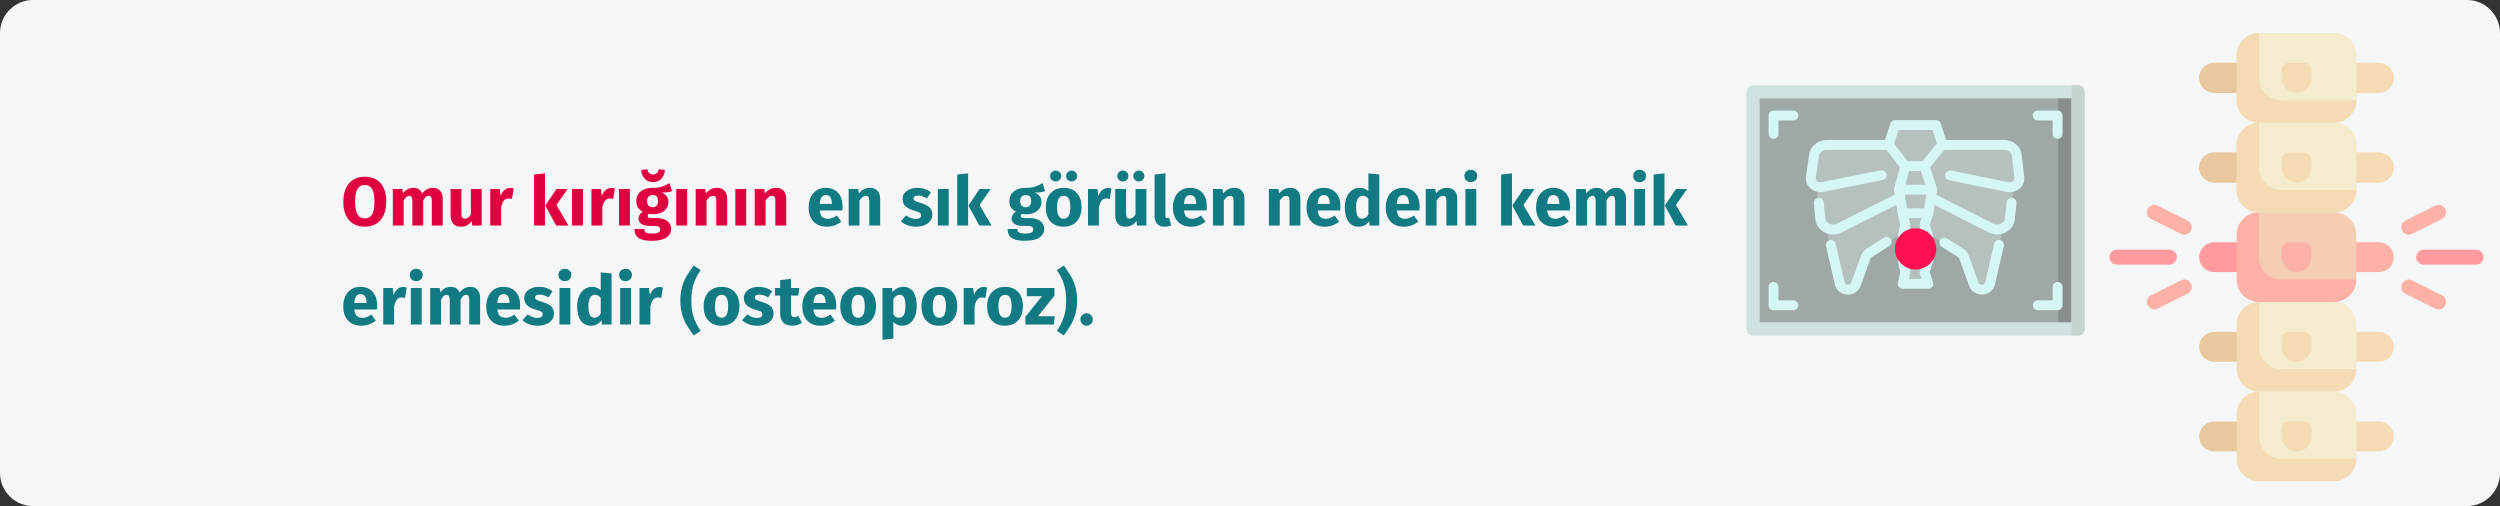 <?xml version="1.0" encoding="UTF-8"?>
<svg xmlns="http://www.w3.org/2000/svg" xmlns:xlink="http://www.w3.org/1999/xlink" width="909px" height="184px" viewBox="0 0 909 184" version="1.1">
  <rect x="0" y="0" width="909" height="184" fill="#333333" stroke="none"/>
  <title>wirbelfraktur-ursachen-tr</title>
  <g id="Page-1" stroke="none" stroke-width="1" fill="none" fill-rule="evenodd">
    <g id="vorlage" transform="translate(0, -37554)" fill-rule="nonzero">
      <g id="wirbelfraktur-ursachen-tr" transform="translate(0, 37554)">
        <g id="Mask">
          <path d="M11.974,0 L897.026,0 C903.612,0 909,5.4 909,12 L909,172 C909,178.6 903.612,184 897.026,184 L11.974,184 C5.388,184 0,178.6 0,172 L0,12 C0,5.4 5.388,0 11.974,0 Z" id="path-1" fill="#F5F6F7"></path>
          <g id="Group-69" transform="translate(635, 12)">
            <g id="x-rays" transform="translate(0, 19)">
              <polygon id="Path" fill="#9EA8A6" points="105.768 88.867 2.883 88.867 2.883 2.133 11.965 2.133 18.758 2.133 120.117 2.133 120.117 88.867 112.637 88.867"></polygon>
              <path d="M118.195,87.647 L113.391,87.647 L113.391,3.353 L120.598,3.353 L120.598,85.253 C120.598,86.575 119.522,87.647 118.195,87.647 Z" id="Path" fill="#888E8D"></path>
              <path d="M9.529,0 L2.402,0 C1.076,0 0,1.072 0,2.395 L0,88.605 C0,89.928 1.076,91 2.402,91 L107.945,91 L115.152,91 L120.598,91 C121.924,91 123,89.928 123,88.605 L123,2.395 C123,1.072 121.924,0 120.598,0 L16.656,0 L9.529,0 Z M118.195,86.211 L4.805,86.211 L4.805,4.789 L118.195,4.789 L118.195,86.211 Z" id="Shape" fill="#CFE2E1"></path>
              <path d="M118.195,0 L120.598,0 C121.924,0 123,1.072 123,2.395 L123,88.605 C123,89.928 121.924,91 120.598,91 L118.195,91 L118.195,86.211 L118.195,4.789 L118.195,0 Z" id="Path" fill="#C5D3D2"></path>
              <path d="M97.318,37.459 L96.028,47.132 C95.858,48.788 94.83,50.084 93.474,50.751 L88.787,72.23 C88.486,73.609 87.235,74.595 85.785,74.595 C84.464,74.595 83.292,73.773 82.874,72.555 L79.202,63.28 C78.991,62.664 78.579,62.132 78.028,61.764 L65.565,53.441 L66.194,55.48 L64.784,60.047 L66.194,64.614 L64.784,67.744 L66.194,72.311 L56.799,72.311 L57.739,67.744 L56.799,64.614 L57.739,60.047 L56.799,55.48 L57.26,53.24 L44.495,61.765 C43.944,62.132 43.532,62.664 43.321,63.28 L39.649,72.555 C39.231,73.773 38.058,74.595 36.738,74.595 C35.288,74.595 34.037,73.609 33.736,72.231 L29.03,52.103 C27.72,51.405 26.746,48.673 26.605,47.04 L25.543,37.518 C24.017,37.023 22.93,35.529 23.161,33.82 L24.321,25.228 C24.628,22.955 26.62,21.255 28.978,21.255 L51.994,21.255 L53.981,13.53 L69.012,13.53 L70.998,21.255 L93.905,21.255 C96.31,21.255 98.326,23.02 98.577,25.345 L99.504,33.923 C99.677,35.523 98.706,36.912 97.318,37.459 Z" id="Path" fill="#B4C1BF"></path>
              <path d="M18.858,10.997 C18.858,11.989 18.052,12.793 17.057,12.793 L11.651,12.793 L11.651,17.675 C11.651,18.667 10.845,19.471 9.85,19.471 C8.854,19.471 8.048,18.667 8.048,17.675 L8.048,10.997 C8.048,10.004 8.854,9.201 9.85,9.201 L17.057,9.201 C18.052,9.201 18.858,10.004 18.858,10.997 Z M113.15,9.201 L105.943,9.201 C104.948,9.201 104.142,10.004 104.142,10.997 C104.142,11.989 104.948,12.793 105.943,12.793 L111.349,12.793 L111.349,17.675 C111.349,18.667 112.155,19.471 113.15,19.471 C114.146,19.471 114.952,18.667 114.952,17.675 L114.952,10.997 C114.952,10.004 114.146,9.201 113.15,9.201 Z M17.057,78.207 L11.651,78.207 L11.651,73.325 C11.651,72.333 10.845,71.529 9.85,71.529 C8.854,71.529 8.048,72.333 8.048,73.325 L8.048,80.003 C8.048,80.996 8.854,81.799 9.85,81.799 L17.057,81.799 C18.052,81.799 18.858,80.996 18.858,80.003 C18.858,79.011 18.052,78.207 17.057,78.207 Z M113.15,71.529 C112.155,71.529 111.349,72.333 111.349,73.325 L111.349,78.207 L105.943,78.207 C104.948,78.207 104.142,79.011 104.142,80.003 C104.142,80.996 104.948,81.799 105.943,81.799 L113.15,81.799 C114.146,81.799 114.952,80.996 114.952,80.003 L114.952,73.325 C114.952,72.333 114.146,71.529 113.15,71.529 Z M92.25,56.298 C91.28,56.074 90.313,56.677 90.089,57.644 L86.836,71.704 C86.727,72.172 86.201,72.525 85.611,72.525 C85.062,72.525 84.57,72.227 84.415,71.799 L80.768,61.77 C80.425,60.824 79.752,59.998 78.872,59.444 L72.933,55.704 C72.091,55.174 70.978,55.424 70.447,56.263 C69.916,57.102 70.167,58.211 71.008,58.741 L76.947,62.48 C77.153,62.611 77.308,62.793 77.381,62.994 L81.027,73.023 C81.7,74.874 83.542,76.118 85.611,76.118 C87.908,76.118 89.856,74.635 90.347,72.511 L93.601,58.451 C93.824,57.485 93.219,56.521 92.25,56.298 Z M50.009,55.44 L43.652,59.444 C42.772,59.998 42.098,60.824 41.755,61.769 L38.108,71.799 C37.953,72.227 37.461,72.525 36.912,72.525 C36.322,72.525 35.796,72.172 35.688,71.704 L32.441,57.673 C32.217,56.706 31.249,56.104 30.28,56.327 C29.311,56.55 28.706,57.514 28.93,58.48 L32.176,72.511 C32.668,74.634 34.615,76.117 36.912,76.117 C38.981,76.117 40.823,74.874 41.496,73.023 L45.143,62.993 C45.216,62.793 45.37,62.611 45.577,62.48 L51.933,58.477 C52.775,57.947 53.026,56.838 52.494,55.999 C51.963,55.161 50.849,54.911 50.009,55.44 Z M101.022,33.343 C101.199,34.89 100.624,36.396 99.443,37.475 C98.442,38.39 97.119,38.886 95.757,38.886 C95.386,38.886 95.012,38.849 94.642,38.774 L73.718,34.543 C72.742,34.345 72.112,33.397 72.31,32.425 C72.508,31.453 73.459,30.826 74.434,31.022 L95.358,35.254 C95.964,35.377 96.581,35.217 97.007,34.828 C97.196,34.656 97.503,34.286 97.442,33.751 L96.522,25.719 C96.376,24.444 95.152,23.482 93.674,23.482 L72.038,23.482 L66.781,29.804 L69.259,37.38 C69.26,37.382 69.261,37.385 69.262,37.387 L69.271,37.416 C69.274,37.424 69.275,37.433 69.278,37.442 C69.294,37.494 69.308,37.547 69.32,37.601 C69.323,37.618 69.326,37.635 69.329,37.652 C69.338,37.701 69.345,37.75 69.35,37.8 C69.352,37.818 69.354,37.837 69.355,37.855 C69.358,37.904 69.359,37.953 69.358,38.003 C69.358,38.021 69.358,38.039 69.357,38.057 C69.355,38.111 69.349,38.165 69.341,38.219 C69.34,38.232 69.339,38.244 69.337,38.256 C69.337,38.258 69.337,38.26 69.337,38.262 L69.082,39.82 L89.696,50.321 C90.626,50.795 91.73,50.782 92.649,50.288 C93.416,49.874 93.905,49.191 93.99,48.413 L94.629,42.556 C94.737,41.57 95.623,40.856 96.615,40.965 C97.604,41.072 98.319,41.958 98.212,42.944 L97.573,48.801 C97.358,50.772 96.187,52.466 94.361,53.448 C93.357,53.989 92.249,54.26 91.141,54.26 C90.084,54.26 89.026,54.013 88.056,53.519 L68.473,43.544 L67.938,46.814 C67.935,46.831 67.931,46.847 67.928,46.863 C67.923,46.887 67.918,46.911 67.913,46.935 C67.904,46.972 67.894,47.008 67.883,47.045 C67.879,47.057 67.877,47.07 67.873,47.082 L66.656,50.801 L67.873,54.521 C67.877,54.533 67.879,54.546 67.883,54.559 C67.891,54.586 67.898,54.612 67.905,54.639 C67.915,54.679 67.924,54.719 67.931,54.759 C67.935,54.782 67.939,54.805 67.943,54.829 C67.95,54.876 67.954,54.923 67.957,54.97 C67.958,54.987 67.96,55.005 67.96,55.022 C67.962,55.087 67.961,55.152 67.956,55.215 C67.956,55.216 67.956,55.217 67.956,55.218 C67.951,55.286 67.941,55.354 67.928,55.42 C67.926,55.431 67.923,55.442 67.921,55.453 C67.909,55.506 67.896,55.559 67.879,55.612 C67.877,55.619 67.875,55.627 67.873,55.635 L66.656,59.354 L67.873,63.074 C67.875,63.081 67.877,63.089 67.879,63.097 C67.895,63.149 67.909,63.201 67.921,63.255 C67.923,63.266 67.926,63.277 67.928,63.288 C67.941,63.355 67.951,63.422 67.956,63.49 C67.956,63.491 67.956,63.493 67.956,63.494 C67.961,63.558 67.962,63.621 67.96,63.686 C67.96,63.703 67.958,63.721 67.957,63.738 C67.954,63.785 67.95,63.832 67.943,63.88 C67.939,63.903 67.935,63.926 67.931,63.949 C67.924,63.989 67.915,64.03 67.905,64.07 C67.898,64.096 67.891,64.122 67.884,64.148 C67.879,64.161 67.877,64.174 67.873,64.188 L66.656,67.907 L67.873,71.626 C68.052,72.173 67.957,72.772 67.618,73.238 C67.279,73.703 66.737,73.979 66.16,73.979 L56.832,73.979 C56.287,73.979 55.771,73.733 55.429,73.31 C55.087,72.887 54.956,72.332 55.071,71.801 L55.921,67.906 L55.071,64.012 C55.063,63.973 55.058,63.933 55.052,63.894 C55.049,63.876 55.045,63.859 55.043,63.841 C55.027,63.711 55.027,63.581 55.039,63.454 C55.04,63.444 55.042,63.433 55.043,63.423 C55.05,63.37 55.058,63.318 55.068,63.266 C55.07,63.26 55.07,63.254 55.071,63.248 L55.921,59.354 L55.071,55.459 C55.07,55.453 55.069,55.447 55.068,55.441 C55.058,55.39 55.049,55.337 55.043,55.284 C55.042,55.274 55.04,55.263 55.039,55.253 C55.027,55.126 55.027,54.997 55.043,54.866 C55.045,54.848 55.049,54.831 55.052,54.813 C55.058,54.774 55.063,54.735 55.071,54.695 L55.921,50.801 L55.071,46.906 C55.068,46.892 55.067,46.878 55.064,46.864 C55.061,46.847 55.057,46.83 55.054,46.813 L54.511,43.492 L34.553,53.519 C33.591,54.003 32.545,54.243 31.5,54.243 C30.367,54.243 29.235,53.96 28.213,53.394 C26.389,52.385 25.24,50.667 25.059,48.682 L24.534,42.911 C24.445,41.923 25.175,41.05 26.166,40.96 C27.159,40.872 28.033,41.599 28.123,42.587 L28.648,48.358 C28.719,49.14 29.198,49.831 29.963,50.254 C30.881,50.762 31.991,50.784 32.931,50.311 L53.902,39.775 L53.654,38.26 C53.649,38.228 53.647,38.196 53.643,38.164 C53.641,38.142 53.638,38.12 53.636,38.097 C53.631,38.035 53.63,37.973 53.632,37.912 C53.632,37.91 53.632,37.908 53.632,37.906 C53.634,37.838 53.641,37.771 53.651,37.705 C53.652,37.697 53.654,37.69 53.655,37.682 C53.665,37.625 53.677,37.569 53.691,37.514 C53.693,37.508 53.694,37.502 53.695,37.497 L55.805,29.825 L50.901,23.474 C50.857,23.477 50.813,23.481 50.769,23.481 L29.209,23.481 C27.767,23.481 26.546,24.417 26.369,25.658 L25.217,33.703 C25.14,34.243 25.442,34.62 25.63,34.796 C26.055,35.197 26.676,35.362 27.292,35.24 L48.801,30.942 C49.777,30.747 50.726,31.378 50.922,32.35 C51.117,33.323 50.485,34.269 49.509,34.464 L28,38.762 C27.632,38.835 27.261,38.871 26.894,38.871 C25.505,38.871 24.161,38.356 23.154,37.407 C21.974,36.294 21.426,34.76 21.649,33.196 L22.801,25.15 C23.231,22.151 25.986,19.889 29.209,19.889 L50.356,19.889 L52.321,13.894 C52.564,13.155 53.255,12.656 54.034,12.656 L68.958,12.656 C69.737,12.656 70.429,13.155 70.671,13.894 L72.636,19.889 L93.675,19.889 C96.986,19.889 99.749,22.219 100.104,25.311 L101.022,33.343 Z M63.047,67.35 L63.676,65.427 L59.066,65.427 L59.524,67.525 C59.579,67.777 59.579,68.037 59.524,68.289 L59.066,70.387 L63.676,70.387 L63.047,68.464 C62.928,68.102 62.928,67.712 63.047,67.35 Z M59.524,59.736 L59.066,61.834 L63.676,61.834 L63.047,59.911 C62.928,59.549 62.928,59.159 63.047,58.797 L63.676,56.874 L59.066,56.874 L59.524,58.973 C59.579,59.224 59.579,59.484 59.524,59.736 Z M63.047,50.245 L63.676,48.321 L59.067,48.321 L59.525,50.42 C59.579,50.672 59.579,50.932 59.525,51.183 L59.067,53.282 L63.676,53.282 L63.047,51.359 C62.928,50.997 62.928,50.607 63.047,50.245 Z M65.439,39.768 L57.551,39.768 L58.363,44.729 L64.627,44.729 L65.439,39.768 Z M65.075,36.176 L63.452,31.216 L59.158,31.216 L57.794,36.176 L65.075,36.176 Z M69.268,21.184 L67.65,16.249 L55.34,16.249 L53.709,21.224 L58.651,27.624 L63.913,27.624 L69.268,21.184 Z" id="Shape" fill="#D5F7F4"></path>
            </g>
            <circle id="Oval" fill="#FF1053" cx="61.5" cy="78.5" r="7.5"></circle>
            <g id="spine" transform="translate(132, 0)">
              <path d="M21.76,84.217 L2.72,84.217 C1.216,84.217 0,83 0,81.5 C0,80 1.217,78.783 2.72,78.783 L21.76,78.783 C23.263,78.783 24.48,80 24.48,81.5 C24.48,83 23.263,84.217 21.76,84.217 Z" id="Path" fill="#FF9A9F"></path>
              <path d="M27.197,73.35 C26.788,73.35 26.374,73.259 25.984,73.063 L15.103,67.63 C13.759,66.959 13.215,65.327 13.887,63.985 C14.561,62.642 16.195,62.099 17.536,62.77 L28.416,68.203 C29.76,68.874 30.305,70.506 29.633,71.848 C29.155,72.801 28.196,73.35 27.197,73.35 Z" id="Path" fill="#FBB1A6"></path>
              <path d="M16.323,100.517 C15.324,100.517 14.365,99.967 13.887,99.015 C13.215,97.672 13.759,96.041 15.103,95.37 L25.983,89.936 C27.327,89.266 28.958,89.809 29.633,91.151 C30.305,92.494 29.76,94.125 28.416,94.797 L17.536,100.23 C17.146,100.425 16.732,100.517 16.323,100.517 Z" id="Path" fill="#FBB1A6"></path>
              <path d="M133.28,84.217 L114.24,84.217 C112.737,84.217 111.52,83 111.52,81.5 C111.52,80 112.737,78.783 114.24,78.783 L133.28,78.783 C134.784,78.783 136,80 136,81.5 C136,83 134.784,84.217 133.28,84.217 Z" id="Path" fill="#FF9A9F"></path>
              <path d="M119.677,100.517 C119.268,100.517 118.854,100.425 118.464,100.23 L107.584,94.797 C106.24,94.125 105.695,92.494 106.367,91.151 C107.042,89.809 108.67,89.266 110.017,89.936 L120.897,95.37 C122.241,96.041 122.785,97.672 122.113,99.015 C121.635,99.967 120.676,100.517 119.677,100.517 Z" id="Path" fill="#FBB1A6"></path>
              <path d="M108.803,73.35 C107.804,73.35 106.845,72.801 106.367,71.848 C105.695,70.506 106.239,68.874 107.583,68.203 L118.463,62.77 C119.805,62.099 121.438,62.642 122.113,63.985 C122.785,65.327 122.24,66.959 120.896,67.63 L110.017,73.063 C109.626,73.259 109.212,73.35 108.803,73.35 L108.803,73.35 Z" id="Path" fill="#FBB1A6"></path>
              <path d="M38.08,86.933 L68,86.933 L68,76.067 L38.08,76.067 C35.075,76.067 32.64,78.499 32.64,81.5 C32.64,84.501 35.076,86.933 38.08,86.933 L38.08,86.933 Z" id="Path" fill="#FF9A9F"></path>
              <path d="M97.92,76.067 L68,76.067 L68,86.933 L97.92,86.933 C100.925,86.933 103.36,84.501 103.36,81.5 C103.36,78.499 100.924,76.067 97.92,76.067 L97.92,76.067 Z" id="Path" fill="#FBB1A6"></path>
              <path d="M81.6,65.2 L54.4,65.2 L50.118,73.35 L50.118,85.32 C50.118,89.822 53.771,93.47 58.278,93.47 L81.6,93.47 L89.76,89.65 L89.76,73.35 C89.76,68.849 86.107,65.2 81.6,65.2 L81.6,65.2 Z" id="Path" fill="#F5CDB4"></path>
              <path d="M62.56,78.783 L62.56,81.209 C62.56,83.916 64.412,86.424 67.086,86.859 C70.494,87.413 73.44,84.8 73.44,81.5 L73.44,78.783 C73.44,77.283 72.222,76.067 70.72,76.067 L65.28,76.067 C63.778,76.067 62.56,77.283 62.56,78.783 L62.56,78.783 Z" id="Path" fill="#FBB1A6"></path>
              <path d="M54.4,81.5 L54.4,65.2 C49.893,65.2 46.24,68.849 46.24,73.35 L46.24,89.65 C46.24,94.151 49.893,97.8 54.4,97.8 L81.6,97.8 C86.107,97.8 89.76,94.151 89.76,89.65 L62.56,89.65 C58.053,89.65 54.4,86.001 54.4,81.5 Z" id="Path" fill="#FBB1A6"></path>
              <path d="M38.08,21.733 L68,21.733 L68,10.867 L38.08,10.867 C35.075,10.867 32.64,13.299 32.64,16.3 C32.64,19.301 35.076,21.733 38.08,21.733 L38.08,21.733 Z" id="Path" fill="#EAC89F"></path>
              <path d="M97.92,10.867 L68,10.867 L68,21.733 L97.92,21.733 C100.925,21.733 103.36,19.301 103.36,16.3 C103.36,13.299 100.924,10.867 97.92,10.867 Z" id="Path" fill="#F4DBB3"></path>
              <path d="M81.6,0 L54.4,0 L50.118,8.15 L50.118,20.216 C50.118,24.717 53.771,28.366 58.278,28.366 L81.6,28.366 L89.76,24.45 L89.76,8.15 C89.76,3.649 86.107,0 81.6,0 Z" id="Path" fill="#F5EBCD"></path>
              <path d="M62.56,13.583 L62.56,16.009 C62.56,18.716 64.412,21.224 67.086,21.659 C70.494,22.213 73.44,19.6 73.44,16.3 L73.44,13.583 C73.44,12.083 72.222,10.867 70.72,10.867 L65.28,10.867 C63.778,10.867 62.56,12.083 62.56,13.583 L62.56,13.583 Z" id="Path" fill="#F4DBB3"></path>
              <path d="M54.4,16.3 L54.4,0 C49.893,0 46.24,3.649 46.24,8.15 L46.24,24.45 C46.24,28.951 49.893,32.6 54.4,32.6 L81.6,32.6 C86.107,32.6 89.76,28.951 89.76,24.45 L62.56,24.45 C58.053,24.45 54.4,20.801 54.4,16.3 L54.4,16.3 Z" id="Path" fill="#F4DBB3"></path>
              <path d="M38.08,54.333 L68,54.333 L68,43.467 L38.08,43.467 C35.075,43.467 32.64,45.899 32.64,48.9 C32.64,51.901 35.076,54.333 38.08,54.333 L38.08,54.333 Z" id="Path" fill="#EAC89F"></path>
              <path d="M97.92,43.467 L68,43.467 L68,54.333 L97.92,54.333 C100.925,54.333 103.36,51.901 103.36,48.9 C103.36,45.899 100.924,43.467 97.92,43.467 Z" id="Path" fill="#F4DBB3"></path>
              <path d="M81.6,32.6 L54.4,32.6 L50.118,40.75 L50.118,52.816 C50.118,57.317 53.771,60.966 58.278,60.966 L81.6,60.966 L89.76,57.05 L89.76,40.75 C89.76,36.249 86.107,32.6 81.6,32.6 L81.6,32.6 Z" id="Path" fill="#F5EBCD"></path>
              <path d="M62.56,46.183 L62.56,48.609 C62.56,51.316 64.412,53.824 67.086,54.259 C70.494,54.813 73.44,52.2 73.44,48.9 L73.44,46.183 C73.44,44.683 72.222,43.467 70.72,43.467 L65.28,43.467 C63.778,43.467 62.56,44.683 62.56,46.183 L62.56,46.183 Z" id="Path" fill="#F4DBB3"></path>
              <path d="M54.4,48.9 L54.4,32.6 C49.893,32.6 46.24,36.249 46.24,40.75 L46.24,57.05 C46.24,61.551 49.893,65.2 54.4,65.2 L81.6,65.2 C86.107,65.2 89.76,61.551 89.76,57.05 L62.56,57.05 C58.053,57.05 54.4,53.401 54.4,48.9 Z" id="Path" fill="#F4DBB3"></path>
              <path d="M38.08,21.733 L68,21.733 L68,10.867 L38.08,10.867 C35.075,10.867 32.64,13.299 32.64,16.3 C32.64,19.301 35.076,21.733 38.08,21.733 L38.08,21.733 Z" id="Path" fill="#EAC89F"></path>
              <path d="M97.92,10.867 L68,10.867 L68,21.733 L97.92,21.733 C100.925,21.733 103.36,19.301 103.36,16.3 C103.36,13.299 100.924,10.867 97.92,10.867 Z" id="Path" fill="#F4DBB3"></path>
              <path d="M81.6,0 L54.4,0 L50.118,8.15 L50.118,20.216 C50.118,24.717 53.771,28.366 58.278,28.366 L81.6,28.366 L89.76,24.45 L89.76,8.15 C89.76,3.649 86.107,0 81.6,0 Z" id="Path" fill="#F5EBCD"></path>
              <path d="M62.56,13.583 L62.56,16.009 C62.56,18.716 64.412,21.224 67.086,21.659 C70.494,22.213 73.44,19.6 73.44,16.3 L73.44,13.583 C73.44,12.083 72.222,10.867 70.72,10.867 L65.28,10.867 C63.778,10.867 62.56,12.083 62.56,13.583 L62.56,13.583 Z" id="Path" fill="#F4DBB3"></path>
              <path d="M54.4,16.3 L54.4,0 C49.893,0 46.24,3.649 46.24,8.15 L46.24,24.45 C46.24,28.951 49.893,32.6 54.4,32.6 L81.6,32.6 C86.107,32.6 89.76,28.951 89.76,24.45 L62.56,24.45 C58.053,24.45 54.4,20.801 54.4,16.3 L54.4,16.3 Z" id="Path" fill="#F4DBB3"></path>
              <path d="M38.08,54.333 L68,54.333 L68,43.467 L38.08,43.467 C35.075,43.467 32.64,45.899 32.64,48.9 C32.64,51.901 35.076,54.333 38.08,54.333 L38.08,54.333 Z" id="Path" fill="#EAC89F"></path>
              <path d="M97.92,43.467 L68,43.467 L68,54.333 L97.92,54.333 C100.925,54.333 103.36,51.901 103.36,48.9 C103.36,45.899 100.924,43.467 97.92,43.467 Z" id="Path" fill="#F4DBB3"></path>
              <path d="M81.6,32.6 L54.4,32.6 L50.118,40.75 L50.118,52.816 C50.118,57.317 53.771,60.966 58.278,60.966 L81.6,60.966 L89.76,57.05 L89.76,40.75 C89.76,36.249 86.107,32.6 81.6,32.6 L81.6,32.6 Z" id="Path" fill="#F5EBCD"></path>
              <path d="M62.56,46.183 L62.56,48.609 C62.56,51.316 64.412,53.824 67.086,54.259 C70.494,54.813 73.44,52.2 73.44,48.9 L73.44,46.183 C73.44,44.683 72.222,43.467 70.72,43.467 L65.28,43.467 C63.778,43.467 62.56,44.683 62.56,46.183 L62.56,46.183 Z" id="Path" fill="#F4DBB3"></path>
              <path d="M54.4,48.9 L54.4,32.6 C49.893,32.6 46.24,36.249 46.24,40.75 L46.24,57.05 C46.24,61.551 49.893,65.2 54.4,65.2 L81.6,65.2 C86.107,65.2 89.76,61.551 89.76,57.05 L62.56,57.05 C58.053,57.05 54.4,53.401 54.4,48.9 Z" id="Path" fill="#F4DBB3"></path>
              <path d="M38.08,119.533 L68,119.533 L68,108.667 L38.08,108.667 C35.075,108.667 32.64,111.099 32.64,114.1 C32.64,117.101 35.076,119.533 38.08,119.533 L38.08,119.533 Z" id="Path" fill="#EAC89F"></path>
              <path d="M97.92,108.667 L68,108.667 L68,119.533 L97.92,119.533 C100.925,119.533 103.36,117.101 103.36,114.1 C103.36,111.099 100.924,108.667 97.92,108.667 Z" id="Path" fill="#F4DBB3"></path>
              <path d="M81.6,97.8 L54.4,97.8 L50.118,105.95 L50.118,118.016 C50.118,122.517 53.771,126.166 58.278,126.166 L81.6,126.166 L89.76,122.25 L89.76,105.95 C89.76,101.449 86.107,97.8 81.6,97.8 Z" id="Path" fill="#F5EBCD"></path>
              <path d="M62.56,111.383 L62.56,113.809 C62.56,116.516 64.412,119.024 67.086,119.459 C70.494,120.013 73.44,117.4 73.44,114.1 L73.44,111.383 C73.44,109.883 72.222,108.667 70.72,108.667 L65.28,108.667 C63.778,108.667 62.56,109.883 62.56,111.383 L62.56,111.383 Z" id="Path" fill="#F4DBB3"></path>
              <path d="M54.4,114.1 L54.4,97.8 C49.893,97.8 46.24,101.449 46.24,105.95 L46.24,122.25 C46.24,126.751 49.893,130.4 54.4,130.4 L81.6,130.4 C86.107,130.4 89.76,126.751 89.76,122.25 L62.56,122.25 C58.053,122.25 54.4,118.601 54.4,114.1 Z" id="Path" fill="#F4DBB3"></path>
              <path d="M38.08,152.133 L68,152.133 L68,141.267 L38.08,141.267 C35.075,141.267 32.64,143.699 32.64,146.7 C32.64,149.701 35.076,152.133 38.08,152.133 L38.08,152.133 Z" id="Path" fill="#EAC89F"></path>
              <path d="M97.92,141.267 L68,141.267 L68,152.133 L97.92,152.133 C100.925,152.133 103.36,149.701 103.36,146.7 C103.36,143.699 100.924,141.267 97.92,141.267 Z" id="Path" fill="#F4DBB3"></path>
              <path d="M81.6,130.4 L54.4,130.4 L50.118,138.55 L50.118,150.616 C50.118,155.117 53.771,158.766 58.278,158.766 L81.6,158.766 L89.76,154.85 L89.76,138.55 C89.76,134.049 86.107,130.4 81.6,130.4 Z" id="Path" fill="#F5EBCD"></path>
              <g id="Group" transform="translate(46.24, 130.4)" fill="#F4DBB3">
                <path d="M16.32,13.583 L16.32,16.009 C16.32,18.716 18.172,21.224 20.846,21.659 C24.254,22.213 27.2,19.6 27.2,16.3 L27.2,13.583 C27.2,12.083 25.982,10.867 24.48,10.867 L19.04,10.867 C17.538,10.867 16.32,12.083 16.32,13.583 L16.32,13.583 Z" id="Path"></path>
                <path d="M8.16,16.3 L8.16,0 C3.653,0 0,3.649 0,8.15 L0,24.45 C0,28.951 3.653,32.6 8.16,32.6 L35.36,32.6 C39.867,32.6 43.52,28.951 43.52,24.45 L16.32,24.45 C11.814,24.45 8.16,20.801 8.16,16.3 L8.16,16.3 Z" id="Path"></path>
              </g>
            </g>
          </g>
        </g>
        <g id="Omur-kırığının-en-sı" transform="translate(124.8, 61.5)">
          <path d="M7.825,2.75 C10.292,2.75 12.213,3.542 13.588,5.125 C14.963,6.708 15.65,8.942 15.65,11.825 C15.65,13.708 15.338,15.333 14.713,16.7 C14.088,18.067 13.188,19.113 12.012,19.837 C10.838,20.562 9.442,20.925 7.825,20.925 C6.208,20.925 4.817,20.567 3.65,19.85 C2.483,19.133 1.587,18.096 0.963,16.738 C0.338,15.379 0.025,13.742 0.025,11.825 C0.025,9.958 0.338,8.342 0.963,6.975 C1.587,5.608 2.483,4.562 3.65,3.837 C4.817,3.112 6.208,2.75 7.825,2.75 Z M7.825,5.75 C6.642,5.75 5.763,6.229 5.188,7.188 C4.612,8.146 4.325,9.692 4.325,11.825 C4.325,13.958 4.617,15.508 5.2,16.475 C5.783,17.442 6.658,17.925 7.825,17.925 C9.025,17.925 9.912,17.446 10.488,16.488 C11.062,15.529 11.35,13.975 11.35,11.825 C11.35,9.675 11.058,8.125 10.475,7.175 C9.892,6.225 9.008,5.75 7.825,5.75 Z" id="Shape" fill="#E0003F"></path>
          <path d="M32.7,6.8 C33.75,6.8 34.592,7.154 35.225,7.862 C35.858,8.571 36.175,9.55 36.175,10.8 L36.175,20.5 L32.225,20.5 L32.225,11.475 C32.225,10.292 31.85,9.7 31.1,9.7 C30.683,9.7 30.317,9.842 30,10.125 C29.683,10.408 29.375,10.842 29.075,11.425 L29.075,20.5 L25.125,20.5 L25.125,11.475 C25.125,10.292 24.75,9.7 24,9.7 C23.6,9.7 23.238,9.846 22.913,10.137 C22.587,10.429 22.275,10.858 21.975,11.425 L21.975,20.5 L18.025,20.5 L18.025,7.225 L21.475,7.225 L21.75,8.775 C22.267,8.108 22.837,7.612 23.462,7.287 C24.087,6.963 24.8,6.8 25.6,6.8 C26.35,6.8 26.996,6.983 27.538,7.35 C28.079,7.717 28.475,8.233 28.725,8.9 C29.258,8.183 29.846,7.654 30.488,7.312 C31.129,6.971 31.867,6.8 32.7,6.8 Z" id="Path" fill="#E0003F"></path>
          <path d="M50.35,20.5 L46.925,20.5 L46.75,18.825 C45.783,20.225 44.442,20.925 42.725,20.925 C41.508,20.925 40.587,20.558 39.962,19.825 C39.337,19.092 39.025,18.067 39.025,16.75 L39.025,7.225 L42.975,7.225 L42.975,16.25 C42.975,16.9 43.079,17.354 43.288,17.613 C43.496,17.871 43.817,18 44.25,18 C45.083,18 45.8,17.483 46.4,16.45 L46.4,7.225 L50.35,7.225 L50.35,20.5 Z" id="Path" fill="#E0003F"></path>
          <path d="M60.65,6.85 C61.133,6.85 61.575,6.908 61.975,7.025 L61.35,10.85 C60.85,10.733 60.45,10.675 60.15,10.675 C59.367,10.675 58.771,10.946 58.362,11.488 C57.954,12.029 57.633,12.842 57.4,13.925 L57.4,20.5 L53.45,20.5 L53.45,7.225 L56.9,7.225 L57.225,9.8 C57.525,8.883 57.979,8.162 58.587,7.638 C59.196,7.112 59.883,6.85 60.65,6.85 Z" id="Path" fill="#E0003F"></path>
          <path d="M73.35,1.525 L73.35,20.5 L69.4,20.5 L69.4,1.95 L73.35,1.525 Z M81.55,7.225 L77.525,13.05 L81.875,20.5 L77.425,20.5 L73.475,13.25 L77.525,7.225 L81.55,7.225 Z" id="Shape" fill="#E0003F"></path>
          <polygon id="Path" fill="#E0003F" points="87.15 7.225 87.15 20.5 83.2 20.5 83.2 7.225"></polygon>
          <path d="M97.45,6.85 C97.933,6.85 98.375,6.908 98.775,7.025 L98.15,10.85 C97.65,10.733 97.25,10.675 96.95,10.675 C96.167,10.675 95.571,10.946 95.162,11.488 C94.754,12.029 94.433,12.842 94.2,13.925 L94.2,20.5 L90.25,20.5 L90.25,7.225 L93.7,7.225 L94.025,9.8 C94.325,8.883 94.779,8.162 95.388,7.638 C95.996,7.112 96.683,6.85 97.45,6.85 Z" id="Path" fill="#E0003F"></path>
          <polygon id="Path" fill="#E0003F" points="104.225 7.225 104.225 20.5 100.275 20.5 100.275 7.225"></polygon>
          <path d="M119.55,8 C118.683,8.35 117.408,8.525 115.725,8.525 C116.592,8.892 117.225,9.342 117.625,9.875 C118.025,10.408 118.225,11.1 118.225,11.95 C118.225,12.8 118,13.562 117.55,14.238 C117.1,14.912 116.454,15.442 115.612,15.825 C114.771,16.208 113.783,16.4 112.65,16.4 C112.117,16.4 111.608,16.35 111.125,16.25 C110.992,16.317 110.888,16.421 110.812,16.562 C110.737,16.704 110.7,16.85 110.7,17 C110.7,17.25 110.796,17.446 110.987,17.587 C111.179,17.729 111.567,17.8 112.15,17.8 L114.15,17.8 C115.167,17.8 116.058,17.967 116.825,18.3 C117.592,18.633 118.183,19.092 118.6,19.675 C119.017,20.258 119.225,20.917 119.225,21.65 C119.225,23.033 118.629,24.113 117.438,24.887 C116.246,25.663 114.525,26.05 112.275,26.05 C110.658,26.05 109.383,25.879 108.45,25.538 C107.517,25.196 106.862,24.717 106.487,24.1 C106.112,23.483 105.925,22.708 105.925,21.775 L109.475,21.775 C109.475,22.175 109.554,22.492 109.713,22.725 C109.871,22.958 110.158,23.133 110.575,23.25 C110.992,23.367 111.592,23.425 112.375,23.425 C113.458,23.425 114.208,23.296 114.625,23.038 C115.042,22.779 115.25,22.408 115.25,21.925 C115.25,21.525 115.092,21.208 114.775,20.975 C114.458,20.742 113.983,20.625 113.35,20.625 L111.425,20.625 C110.058,20.625 109.037,20.379 108.362,19.887 C107.688,19.396 107.35,18.767 107.35,18 C107.35,17.517 107.492,17.046 107.775,16.587 C108.058,16.129 108.442,15.75 108.925,15.45 C108.092,15 107.487,14.471 107.112,13.863 C106.737,13.254 106.55,12.517 106.55,11.65 C106.55,10.167 107.083,8.988 108.15,8.113 C109.217,7.237 110.625,6.8 112.375,6.8 C113.708,6.833 114.838,6.7 115.763,6.4 C116.688,6.1 117.642,5.658 118.625,5.075 L119.55,8 Z M112.475,9.4 C111.858,9.4 111.371,9.596 111.013,9.988 C110.654,10.379 110.475,10.917 110.475,11.6 C110.475,12.317 110.654,12.871 111.013,13.262 C111.371,13.654 111.858,13.85 112.475,13.85 C113.125,13.85 113.621,13.658 113.963,13.275 C114.304,12.892 114.475,12.317 114.475,11.55 C114.475,10.117 113.808,9.4 112.475,9.4 Z M112.65,4.7 C111.383,4.7 110.375,4.296 109.625,3.487 C108.875,2.679 108.45,1.642 108.35,0.375 L110.525,0 C110.842,1.3 111.55,1.95 112.65,1.95 C113.733,1.95 114.45,1.3 114.8,0 L116.975,0.375 C116.875,1.625 116.446,2.658 115.688,3.475 C114.929,4.292 113.917,4.7 112.65,4.7 Z" id="Shape" fill="#E0003F"></path>
          <polygon id="Path" fill="#E0003F" points="125.05 7.225 125.05 20.5 121.1 20.5 121.1 7.225"></polygon>
          <path d="M135.925,6.8 C137.075,6.8 137.975,7.15 138.625,7.85 C139.275,8.55 139.6,9.533 139.6,10.8 L139.6,20.5 L135.65,20.5 L135.65,11.475 C135.65,10.808 135.546,10.346 135.338,10.088 C135.129,9.829 134.817,9.7 134.4,9.7 C133.6,9.7 132.833,10.275 132.1,11.425 L132.1,20.5 L128.15,20.5 L128.15,7.225 L131.6,7.225 L131.875,8.8 C132.442,8.133 133.054,7.633 133.713,7.3 C134.371,6.967 135.108,6.8 135.925,6.8 Z" id="Path" fill="#E0003F"></path>
          <polygon id="Path" fill="#E0003F" points="146.525 7.225 146.525 20.5 142.575 20.5 142.575 7.225"></polygon>
          <path d="M157.4,6.8 C158.55,6.8 159.45,7.15 160.1,7.85 C160.75,8.55 161.075,9.533 161.075,10.8 L161.075,20.5 L157.125,20.5 L157.125,11.475 C157.125,10.808 157.021,10.346 156.812,10.088 C156.604,9.829 156.292,9.7 155.875,9.7 C155.075,9.7 154.308,10.275 153.575,11.425 L153.575,20.5 L149.625,20.5 L149.625,7.225 L153.075,7.225 L153.35,8.8 C153.917,8.133 154.529,7.633 155.188,7.3 C155.846,6.967 156.583,6.8 157.4,6.8 Z" id="Path" fill="#E0003F"></path>
          <path d="M181.55,13.6 C181.55,14.15 181.525,14.625 181.475,15.025 L173.25,15.025 C173.383,16.142 173.7,16.925 174.2,17.375 C174.7,17.825 175.392,18.05 176.275,18.05 C176.808,18.05 177.325,17.954 177.825,17.762 C178.325,17.571 178.867,17.275 179.45,16.875 L181.075,19.075 C179.525,20.308 177.8,20.925 175.9,20.925 C173.75,20.925 172.1,20.292 170.95,19.025 C169.8,17.758 169.225,16.058 169.225,13.925 C169.225,12.575 169.467,11.363 169.95,10.287 C170.433,9.213 171.142,8.363 172.075,7.737 C173.008,7.112 174.125,6.8 175.425,6.8 C177.342,6.8 178.842,7.4 179.925,8.6 C181.008,9.8 181.55,11.467 181.55,13.6 Z M177.675,12.475 C177.642,10.442 176.925,9.425 175.525,9.425 C174.842,9.425 174.312,9.675 173.938,10.175 C173.562,10.675 173.333,11.5 173.25,12.65 L177.675,12.65 L177.675,12.475 Z" id="Shape" fill="#117A83"></path>
          <path d="M191.55,6.8 C192.7,6.8 193.6,7.15 194.25,7.85 C194.9,8.55 195.225,9.533 195.225,10.8 L195.225,20.5 L191.275,20.5 L191.275,11.475 C191.275,10.808 191.171,10.346 190.963,10.088 C190.754,9.829 190.442,9.7 190.025,9.7 C189.225,9.7 188.458,10.275 187.725,11.425 L187.725,20.5 L183.775,20.5 L183.775,7.225 L187.225,7.225 L187.5,8.8 C188.067,8.133 188.679,7.633 189.338,7.3 C189.996,6.967 190.733,6.8 191.55,6.8 Z" id="Path" fill="#117A83"></path>
          <path d="M208.8,6.8 C209.75,6.8 210.642,6.942 211.475,7.225 C212.308,7.508 213.042,7.908 213.675,8.425 L212.225,10.65 C211.142,9.967 210.05,9.625 208.95,9.625 C208.433,9.625 208.037,9.713 207.762,9.887 C207.488,10.062 207.35,10.308 207.35,10.625 C207.35,10.875 207.412,11.079 207.537,11.238 C207.662,11.396 207.917,11.558 208.3,11.725 C208.683,11.892 209.275,12.092 210.075,12.325 C211.458,12.725 212.488,13.246 213.162,13.887 C213.838,14.529 214.175,15.417 214.175,16.55 C214.175,17.45 213.917,18.229 213.4,18.887 C212.883,19.546 212.175,20.05 211.275,20.4 C210.375,20.75 209.375,20.925 208.275,20.925 C207.158,20.925 206.121,20.75 205.162,20.4 C204.204,20.05 203.392,19.567 202.725,18.95 L204.65,16.8 C205.767,17.667 206.942,18.1 208.175,18.1 C208.775,18.1 209.246,17.992 209.588,17.775 C209.929,17.558 210.1,17.25 210.1,16.85 C210.1,16.533 210.033,16.283 209.9,16.1 C209.767,15.917 209.508,15.746 209.125,15.588 C208.742,15.429 208.133,15.233 207.3,15 C205.983,14.617 205,14.083 204.35,13.4 C203.7,12.717 203.375,11.867 203.375,10.85 C203.375,10.083 203.596,9.396 204.037,8.787 C204.479,8.179 205.113,7.696 205.938,7.338 C206.762,6.979 207.717,6.8 208.8,6.8 Z" id="Path" fill="#117A83"></path>
          <polygon id="Path" fill="#117A83" points="220.15 7.225 220.15 20.5 216.2 20.5 216.2 7.225"></polygon>
          <path d="M227.2,1.525 L227.2,20.5 L223.25,20.5 L223.25,1.95 L227.2,1.525 Z M235.4,7.225 L231.375,13.05 L235.725,20.5 L231.275,20.5 L227.325,13.25 L231.375,7.225 L235.4,7.225 Z" id="Shape" fill="#117A83"></path>
          <path d="M255.2,8 C254.333,8.35 253.058,8.525 251.375,8.525 C252.242,8.892 252.875,9.342 253.275,9.875 C253.675,10.408 253.875,11.1 253.875,11.95 C253.875,12.8 253.65,13.562 253.2,14.238 C252.75,14.912 252.104,15.442 251.262,15.825 C250.421,16.208 249.433,16.4 248.3,16.4 C247.767,16.4 247.258,16.35 246.775,16.25 C246.642,16.317 246.537,16.421 246.463,16.562 C246.387,16.704 246.35,16.85 246.35,17 C246.35,17.25 246.446,17.446 246.637,17.587 C246.829,17.729 247.217,17.8 247.8,17.8 L249.8,17.8 C250.817,17.8 251.708,17.967 252.475,18.3 C253.242,18.633 253.833,19.092 254.25,19.675 C254.667,20.258 254.875,20.917 254.875,21.65 C254.875,23.033 254.279,24.113 253.088,24.887 C251.896,25.663 250.175,26.05 247.925,26.05 C246.308,26.05 245.033,25.879 244.1,25.538 C243.167,25.196 242.512,24.717 242.137,24.1 C241.762,23.483 241.575,22.708 241.575,21.775 L245.125,21.775 C245.125,22.175 245.204,22.492 245.363,22.725 C245.521,22.958 245.808,23.133 246.225,23.25 C246.642,23.367 247.242,23.425 248.025,23.425 C249.108,23.425 249.858,23.296 250.275,23.038 C250.692,22.779 250.9,22.408 250.9,21.925 C250.9,21.525 250.742,21.208 250.425,20.975 C250.108,20.742 249.633,20.625 249,20.625 L247.075,20.625 C245.708,20.625 244.688,20.379 244.012,19.887 C243.338,19.396 243,18.767 243,18 C243,17.517 243.142,17.046 243.425,16.587 C243.708,16.129 244.092,15.75 244.575,15.45 C243.742,15 243.137,14.471 242.762,13.863 C242.387,13.254 242.2,12.517 242.2,11.65 C242.2,10.167 242.733,8.988 243.8,8.113 C244.867,7.237 246.275,6.8 248.025,6.8 C249.358,6.833 250.488,6.7 251.412,6.4 C252.338,6.1 253.292,5.658 254.275,5.075 L255.2,8 Z M248.125,9.4 C247.508,9.4 247.021,9.596 246.662,9.988 C246.304,10.379 246.125,10.917 246.125,11.6 C246.125,12.317 246.304,12.871 246.662,13.262 C247.021,13.654 247.508,13.85 248.125,13.85 C248.775,13.85 249.271,13.658 249.613,13.275 C249.954,12.892 250.125,12.317 250.125,11.55 C250.125,10.117 249.458,9.4 248.125,9.4 Z" id="Shape" fill="#117A83"></path>
          <path d="M261.95,6.8 C263.983,6.8 265.575,7.421 266.725,8.662 C267.875,9.904 268.45,11.642 268.45,13.875 C268.45,15.292 268.188,16.529 267.663,17.587 C267.137,18.646 266.387,19.467 265.413,20.05 C264.438,20.633 263.283,20.925 261.95,20.925 C259.933,20.925 258.346,20.304 257.188,19.062 C256.029,17.821 255.45,16.083 255.45,13.85 C255.45,12.433 255.713,11.196 256.238,10.137 C256.762,9.079 257.512,8.258 258.488,7.675 C259.462,7.092 260.617,6.8 261.95,6.8 Z M261.95,9.7 C261.15,9.7 260.55,10.037 260.15,10.713 C259.75,11.387 259.55,12.433 259.55,13.85 C259.55,15.3 259.746,16.358 260.137,17.025 C260.529,17.692 261.133,18.025 261.95,18.025 C262.75,18.025 263.35,17.688 263.75,17.012 C264.15,16.337 264.35,15.292 264.35,13.875 C264.35,12.425 264.154,11.367 263.762,10.7 C263.371,10.033 262.767,9.7 261.95,9.7 Z M259.05,0.525 C259.617,0.525 260.096,0.717 260.488,1.1 C260.879,1.483 261.075,1.95 261.075,2.5 C261.075,3.05 260.879,3.517 260.488,3.9 C260.096,4.283 259.617,4.475 259.05,4.475 C258.483,4.475 258.004,4.283 257.613,3.9 C257.221,3.517 257.025,3.05 257.025,2.5 C257.025,1.95 257.221,1.483 257.613,1.1 C258.004,0.717 258.483,0.525 259.05,0.525 Z M264.825,0.525 C265.408,0.525 265.892,0.717 266.275,1.1 C266.658,1.483 266.85,1.95 266.85,2.5 C266.85,3.05 266.658,3.517 266.275,3.9 C265.892,4.283 265.408,4.475 264.825,4.475 C264.275,4.475 263.804,4.283 263.413,3.9 C263.021,3.517 262.825,3.05 262.825,2.5 C262.825,1.95 263.021,1.483 263.413,1.1 C263.804,0.717 264.275,0.525 264.825,0.525 Z" id="Shape" fill="#117A83"></path>
          <path d="M278,6.85 C278.483,6.85 278.925,6.908 279.325,7.025 L278.7,10.85 C278.2,10.733 277.8,10.675 277.5,10.675 C276.717,10.675 276.121,10.946 275.712,11.488 C275.304,12.029 274.983,12.842 274.75,13.925 L274.75,20.5 L270.8,20.5 L270.8,7.225 L274.25,7.225 L274.575,9.8 C274.875,8.883 275.329,8.162 275.938,7.638 C276.546,7.112 277.233,6.85 278,6.85 Z" id="Path" fill="#117A83"></path>
          <path d="M292.025,20.5 L288.6,20.5 L288.425,18.825 C287.458,20.225 286.117,20.925 284.4,20.925 C283.183,20.925 282.262,20.558 281.637,19.825 C281.012,19.092 280.7,18.067 280.7,16.75 L280.7,7.225 L284.65,7.225 L284.65,16.25 C284.65,16.9 284.754,17.354 284.962,17.613 C285.171,17.871 285.492,18 285.925,18 C286.758,18 287.475,17.483 288.075,16.45 L288.075,7.225 L292.025,7.225 L292.025,20.5 Z M283.475,0.525 C284.042,0.525 284.521,0.717 284.913,1.1 C285.304,1.483 285.5,1.95 285.5,2.5 C285.5,3.05 285.304,3.517 284.913,3.9 C284.521,4.283 284.042,4.475 283.475,4.475 C282.908,4.475 282.429,4.283 282.038,3.9 C281.646,3.517 281.45,3.05 281.45,2.5 C281.45,1.95 281.646,1.483 282.038,1.1 C282.429,0.717 282.908,0.525 283.475,0.525 Z M289.25,0.525 C289.833,0.525 290.317,0.717 290.7,1.1 C291.083,1.483 291.275,1.95 291.275,2.5 C291.275,3.05 291.083,3.517 290.7,3.9 C290.317,4.283 289.833,4.475 289.25,4.475 C288.7,4.475 288.229,4.283 287.837,3.9 C287.446,3.517 287.25,3.05 287.25,2.5 C287.25,1.95 287.446,1.483 287.837,1.1 C288.229,0.717 288.7,0.525 289.25,0.525 Z" id="Shape" fill="#117A83"></path>
          <path d="M298.65,20.925 C297.5,20.925 296.604,20.596 295.962,19.938 C295.321,19.279 295,18.342 295,17.125 L295,1.95 L298.95,1.525 L298.95,16.975 C298.95,17.525 299.175,17.8 299.625,17.8 C299.858,17.8 300.075,17.758 300.275,17.675 L301.05,20.475 C300.333,20.775 299.533,20.925 298.65,20.925 Z" id="Path" fill="#117A83"></path>
          <path d="M314,13.6 C314,14.15 313.975,14.625 313.925,15.025 L305.7,15.025 C305.833,16.142 306.15,16.925 306.65,17.375 C307.15,17.825 307.842,18.05 308.725,18.05 C309.258,18.05 309.775,17.954 310.275,17.762 C310.775,17.571 311.317,17.275 311.9,16.875 L313.525,19.075 C311.975,20.308 310.25,20.925 308.35,20.925 C306.2,20.925 304.55,20.292 303.4,19.025 C302.25,17.758 301.675,16.058 301.675,13.925 C301.675,12.575 301.917,11.363 302.4,10.287 C302.883,9.213 303.592,8.363 304.525,7.737 C305.458,7.112 306.575,6.8 307.875,6.8 C309.792,6.8 311.292,7.4 312.375,8.6 C313.458,9.8 314,11.467 314,13.6 Z M310.125,12.475 C310.092,10.442 309.375,9.425 307.975,9.425 C307.292,9.425 306.762,9.675 306.387,10.175 C306.012,10.675 305.783,11.5 305.7,12.65 L310.125,12.65 L310.125,12.475 Z" id="Shape" fill="#117A83"></path>
          <path d="M324,6.8 C325.15,6.8 326.05,7.15 326.7,7.85 C327.35,8.55 327.675,9.533 327.675,10.8 L327.675,20.5 L323.725,20.5 L323.725,11.475 C323.725,10.808 323.621,10.346 323.413,10.088 C323.204,9.829 322.892,9.7 322.475,9.7 C321.675,9.7 320.908,10.275 320.175,11.425 L320.175,20.5 L316.225,20.5 L316.225,7.225 L319.675,7.225 L319.95,8.8 C320.517,8.133 321.129,7.633 321.788,7.3 C322.446,6.967 323.183,6.8 324,6.8 Z" id="Path" fill="#117A83"></path>
          <path d="M344.35,6.8 C345.5,6.8 346.4,7.15 347.05,7.85 C347.7,8.55 348.025,9.533 348.025,10.8 L348.025,20.5 L344.075,20.5 L344.075,11.475 C344.075,10.808 343.971,10.346 343.762,10.088 C343.554,9.829 343.242,9.7 342.825,9.7 C342.025,9.7 341.258,10.275 340.525,11.425 L340.525,20.5 L336.575,20.5 L336.575,7.225 L340.025,7.225 L340.3,8.8 C340.867,8.133 341.479,7.633 342.137,7.3 C342.796,6.967 343.533,6.8 344.35,6.8 Z" id="Path" fill="#117A83"></path>
          <path d="M362.575,13.6 C362.575,14.15 362.55,14.625 362.5,15.025 L354.275,15.025 C354.408,16.142 354.725,16.925 355.225,17.375 C355.725,17.825 356.417,18.05 357.3,18.05 C357.833,18.05 358.35,17.954 358.85,17.762 C359.35,17.571 359.892,17.275 360.475,16.875 L362.1,19.075 C360.55,20.308 358.825,20.925 356.925,20.925 C354.775,20.925 353.125,20.292 351.975,19.025 C350.825,17.758 350.25,16.058 350.25,13.925 C350.25,12.575 350.492,11.363 350.975,10.287 C351.458,9.213 352.167,8.363 353.1,7.737 C354.033,7.112 355.15,6.8 356.45,6.8 C358.367,6.8 359.867,7.4 360.95,8.6 C362.033,9.8 362.575,11.467 362.575,13.6 Z M358.7,12.475 C358.667,10.442 357.95,9.425 356.55,9.425 C355.867,9.425 355.337,9.675 354.962,10.175 C354.587,10.675 354.358,11.5 354.275,12.65 L358.7,12.65 L358.7,12.475 Z" id="Shape" fill="#117A83"></path>
          <path d="M376.7,1.95 L376.7,20.5 L373.2,20.5 L373,18.95 C372.067,20.267 370.808,20.925 369.225,20.925 C367.575,20.925 366.321,20.292 365.462,19.025 C364.604,17.758 364.175,16.025 364.175,13.825 C364.175,12.475 364.4,11.267 364.85,10.2 C365.3,9.133 365.938,8.3 366.762,7.7 C367.587,7.1 368.533,6.8 369.6,6.8 C370.867,6.8 371.917,7.217 372.75,8.05 L372.75,1.525 L376.7,1.95 Z M370.45,18.025 C371.367,18.025 372.133,17.525 372.75,16.525 L372.75,10.8 C372.433,10.417 372.113,10.133 371.788,9.95 C371.462,9.767 371.092,9.675 370.675,9.675 C369.942,9.675 369.358,10.017 368.925,10.7 C368.492,11.383 368.275,12.433 368.275,13.85 C368.275,15.4 368.462,16.483 368.837,17.1 C369.212,17.717 369.75,18.025 370.45,18.025 Z" id="Shape" fill="#117A83"></path>
          <path d="M391.375,13.6 C391.375,14.15 391.35,14.625 391.3,15.025 L383.075,15.025 C383.208,16.142 383.525,16.925 384.025,17.375 C384.525,17.825 385.217,18.05 386.1,18.05 C386.633,18.05 387.15,17.954 387.65,17.762 C388.15,17.571 388.692,17.275 389.275,16.875 L390.9,19.075 C389.35,20.308 387.625,20.925 385.725,20.925 C383.575,20.925 381.925,20.292 380.775,19.025 C379.625,17.758 379.05,16.058 379.05,13.925 C379.05,12.575 379.292,11.363 379.775,10.287 C380.258,9.213 380.967,8.363 381.9,7.737 C382.833,7.112 383.95,6.8 385.25,6.8 C387.167,6.8 388.667,7.4 389.75,8.6 C390.833,9.8 391.375,11.467 391.375,13.6 Z M387.5,12.475 C387.467,10.442 386.75,9.425 385.35,9.425 C384.667,9.425 384.137,9.675 383.762,10.175 C383.387,10.675 383.158,11.5 383.075,12.65 L387.5,12.65 L387.5,12.475 Z" id="Shape" fill="#117A83"></path>
          <path d="M401.375,6.8 C402.525,6.8 403.425,7.15 404.075,7.85 C404.725,8.55 405.05,9.533 405.05,10.8 L405.05,20.5 L401.1,20.5 L401.1,11.475 C401.1,10.808 400.996,10.346 400.788,10.088 C400.579,9.829 400.267,9.7 399.85,9.7 C399.05,9.7 398.283,10.275 397.55,11.425 L397.55,20.5 L393.6,20.5 L393.6,7.225 L397.05,7.225 L397.325,8.8 C397.892,8.133 398.504,7.633 399.163,7.3 C399.821,6.967 400.558,6.8 401.375,6.8 Z" id="Path" fill="#117A83"></path>
          <path d="M411.975,7.225 L411.975,20.5 L408.025,20.5 L408.025,7.225 L411.975,7.225 Z M409.975,0.225 C410.658,0.225 411.221,0.438 411.663,0.863 C412.104,1.288 412.325,1.825 412.325,2.475 C412.325,3.125 412.104,3.663 411.663,4.088 C411.221,4.513 410.658,4.725 409.975,4.725 C409.292,4.725 408.733,4.513 408.3,4.088 C407.867,3.663 407.65,3.125 407.65,2.475 C407.65,1.825 407.867,1.288 408.3,0.863 C408.733,0.438 409.292,0.225 409.975,0.225 Z" id="Shape" fill="#117A83"></path>
          <path d="M424.95,1.525 L424.95,20.5 L421,20.5 L421,1.95 L424.95,1.525 Z M433.15,7.225 L429.125,13.05 L433.475,20.5 L429.025,20.5 L425.075,13.25 L429.125,7.225 L433.15,7.225 Z" id="Shape" fill="#117A83"></path>
          <path d="M446.05,13.6 C446.05,14.15 446.025,14.625 445.975,15.025 L437.75,15.025 C437.883,16.142 438.2,16.925 438.7,17.375 C439.2,17.825 439.892,18.05 440.775,18.05 C441.308,18.05 441.825,17.954 442.325,17.762 C442.825,17.571 443.367,17.275 443.95,16.875 L445.575,19.075 C444.025,20.308 442.3,20.925 440.4,20.925 C438.25,20.925 436.6,20.292 435.45,19.025 C434.3,17.758 433.725,16.058 433.725,13.925 C433.725,12.575 433.967,11.363 434.45,10.287 C434.933,9.213 435.642,8.363 436.575,7.737 C437.508,7.112 438.625,6.8 439.925,6.8 C441.842,6.8 443.342,7.4 444.425,8.6 C445.508,9.8 446.05,11.467 446.05,13.6 Z M442.175,12.475 C442.142,10.442 441.425,9.425 440.025,9.425 C439.342,9.425 438.812,9.675 438.438,10.175 C438.062,10.675 437.833,11.5 437.75,12.65 L442.175,12.65 L442.175,12.475 Z" id="Shape" fill="#117A83"></path>
          <path d="M462.95,6.8 C464,6.8 464.842,7.154 465.475,7.862 C466.108,8.571 466.425,9.55 466.425,10.8 L466.425,20.5 L462.475,20.5 L462.475,11.475 C462.475,10.292 462.1,9.7 461.35,9.7 C460.933,9.7 460.567,9.842 460.25,10.125 C459.933,10.408 459.625,10.842 459.325,11.425 L459.325,20.5 L455.375,20.5 L455.375,11.475 C455.375,10.292 455,9.7 454.25,9.7 C453.85,9.7 453.488,9.846 453.163,10.137 C452.837,10.429 452.525,10.858 452.225,11.425 L452.225,20.5 L448.275,20.5 L448.275,7.225 L451.725,7.225 L452,8.775 C452.517,8.108 453.087,7.612 453.712,7.287 C454.337,6.963 455.05,6.8 455.85,6.8 C456.6,6.8 457.246,6.983 457.788,7.35 C458.329,7.717 458.725,8.233 458.975,8.9 C459.508,8.183 460.096,7.654 460.738,7.312 C461.379,6.971 462.117,6.8 462.95,6.8 Z" id="Path" fill="#117A83"></path>
          <path d="M473.35,7.225 L473.35,20.5 L469.4,20.5 L469.4,7.225 L473.35,7.225 Z M471.35,0.225 C472.033,0.225 472.596,0.438 473.038,0.863 C473.479,1.288 473.7,1.825 473.7,2.475 C473.7,3.125 473.479,3.663 473.038,4.088 C472.596,4.513 472.033,4.725 471.35,4.725 C470.667,4.725 470.108,4.513 469.675,4.088 C469.242,3.663 469.025,3.125 469.025,2.475 C469.025,1.825 469.242,1.288 469.675,0.863 C470.108,0.438 470.667,0.225 471.35,0.225 Z" id="Shape" fill="#117A83"></path>
          <path d="M480.4,1.525 L480.4,20.5 L476.45,20.5 L476.45,1.95 L480.4,1.525 Z M488.6,7.225 L484.575,13.05 L488.925,20.5 L484.475,20.5 L480.525,13.25 L484.575,7.225 L488.6,7.225 Z" id="Shape" fill="#117A83"></path>
          <path d="M12.325,49.6 C12.325,50.15 12.3,50.625 12.25,51.025 L4.025,51.025 C4.158,52.142 4.475,52.925 4.975,53.375 C5.475,53.825 6.167,54.05 7.05,54.05 C7.583,54.05 8.1,53.954 8.6,53.763 C9.1,53.571 9.642,53.275 10.225,52.875 L11.85,55.075 C10.3,56.308 8.575,56.925 6.675,56.925 C4.525,56.925 2.875,56.292 1.725,55.025 C0.575,53.758 2.84217094e-14,52.058 2.84217094e-14,49.925 C2.84217094e-14,48.575 0.242,47.362 0.725,46.288 C1.208,45.212 1.917,44.362 2.85,43.737 C3.783,43.112 4.9,42.8 6.2,42.8 C8.117,42.8 9.617,43.4 10.7,44.6 C11.783,45.8 12.325,47.467 12.325,49.6 Z M8.45,48.475 C8.417,46.442 7.7,45.425 6.3,45.425 C5.617,45.425 5.088,45.675 4.713,46.175 C4.338,46.675 4.108,47.5 4.025,48.65 L8.45,48.65 L8.45,48.475 Z" id="Shape" fill="#117A83"></path>
          <path d="M21.75,42.85 C22.233,42.85 22.675,42.908 23.075,43.025 L22.45,46.85 C21.95,46.733 21.55,46.675 21.25,46.675 C20.467,46.675 19.871,46.946 19.462,47.487 C19.054,48.029 18.733,48.842 18.5,49.925 L18.5,56.5 L14.55,56.5 L14.55,43.225 L18,43.225 L18.325,45.8 C18.625,44.883 19.079,44.163 19.688,43.638 C20.296,43.112 20.983,42.85 21.75,42.85 Z" id="Path" fill="#117A83"></path>
          <path d="M28.525,43.225 L28.525,56.5 L24.575,56.5 L24.575,43.225 L28.525,43.225 Z M26.525,36.225 C27.208,36.225 27.771,36.438 28.212,36.862 C28.654,37.288 28.875,37.825 28.875,38.475 C28.875,39.125 28.654,39.663 28.212,40.087 C27.771,40.513 27.208,40.725 26.525,40.725 C25.842,40.725 25.283,40.513 24.85,40.087 C24.417,39.663 24.2,39.125 24.2,38.475 C24.2,37.825 24.417,37.288 24.85,36.862 C25.283,36.438 25.842,36.225 26.525,36.225 Z" id="Shape" fill="#117A83"></path>
          <path d="M46.3,42.8 C47.35,42.8 48.192,43.154 48.825,43.862 C49.458,44.571 49.775,45.55 49.775,46.8 L49.775,56.5 L45.825,56.5 L45.825,47.475 C45.825,46.292 45.45,45.7 44.7,45.7 C44.283,45.7 43.917,45.842 43.6,46.125 C43.283,46.408 42.975,46.842 42.675,47.425 L42.675,56.5 L38.725,56.5 L38.725,47.475 C38.725,46.292 38.35,45.7 37.6,45.7 C37.2,45.7 36.837,45.846 36.513,46.138 C36.188,46.429 35.875,46.858 35.575,47.425 L35.575,56.5 L31.625,56.5 L31.625,43.225 L35.075,43.225 L35.35,44.775 C35.867,44.108 36.438,43.612 37.062,43.288 C37.688,42.962 38.4,42.8 39.2,42.8 C39.95,42.8 40.596,42.983 41.138,43.35 C41.679,43.717 42.075,44.233 42.325,44.9 C42.858,44.183 43.446,43.654 44.087,43.312 C44.729,42.971 45.467,42.8 46.3,42.8 Z" id="Path" fill="#117A83"></path>
          <path d="M64.325,49.6 C64.325,50.15 64.3,50.625 64.25,51.025 L56.025,51.025 C56.158,52.142 56.475,52.925 56.975,53.375 C57.475,53.825 58.167,54.05 59.05,54.05 C59.583,54.05 60.1,53.954 60.6,53.763 C61.1,53.571 61.642,53.275 62.225,52.875 L63.85,55.075 C62.3,56.308 60.575,56.925 58.675,56.925 C56.525,56.925 54.875,56.292 53.725,55.025 C52.575,53.758 52,52.058 52,49.925 C52,48.575 52.242,47.362 52.725,46.288 C53.208,45.212 53.917,44.362 54.85,43.737 C55.783,43.112 56.9,42.8 58.2,42.8 C60.117,42.8 61.617,43.4 62.7,44.6 C63.783,45.8 64.325,47.467 64.325,49.6 Z M60.45,48.475 C60.417,46.442 59.7,45.425 58.3,45.425 C57.617,45.425 57.087,45.675 56.712,46.175 C56.337,46.675 56.108,47.5 56.025,48.65 L60.45,48.65 L60.45,48.475 Z" id="Shape" fill="#117A83"></path>
          <path d="M71.225,42.8 C72.175,42.8 73.067,42.942 73.9,43.225 C74.733,43.508 75.467,43.908 76.1,44.425 L74.65,46.65 C73.567,45.967 72.475,45.625 71.375,45.625 C70.858,45.625 70.463,45.712 70.188,45.888 C69.912,46.062 69.775,46.308 69.775,46.625 C69.775,46.875 69.838,47.079 69.963,47.237 C70.088,47.396 70.342,47.558 70.725,47.725 C71.108,47.892 71.7,48.092 72.5,48.325 C73.883,48.725 74.912,49.246 75.588,49.888 C76.263,50.529 76.6,51.417 76.6,52.55 C76.6,53.45 76.342,54.229 75.825,54.888 C75.308,55.546 74.6,56.05 73.7,56.4 C72.8,56.75 71.8,56.925 70.7,56.925 C69.583,56.925 68.546,56.75 67.588,56.4 C66.629,56.05 65.817,55.567 65.15,54.95 L67.075,52.8 C68.192,53.667 69.367,54.1 70.6,54.1 C71.2,54.1 71.671,53.992 72.013,53.775 C72.354,53.558 72.525,53.25 72.525,52.85 C72.525,52.533 72.458,52.283 72.325,52.1 C72.192,51.917 71.933,51.746 71.55,51.587 C71.167,51.429 70.558,51.233 69.725,51 C68.408,50.617 67.425,50.083 66.775,49.4 C66.125,48.717 65.8,47.867 65.8,46.85 C65.8,46.083 66.021,45.396 66.463,44.788 C66.904,44.179 67.537,43.696 68.362,43.337 C69.188,42.979 70.142,42.8 71.225,42.8 Z" id="Path" fill="#117A83"></path>
          <path d="M82.575,43.225 L82.575,56.5 L78.625,56.5 L78.625,43.225 L82.575,43.225 Z M80.575,36.225 C81.258,36.225 81.821,36.438 82.263,36.862 C82.704,37.288 82.925,37.825 82.925,38.475 C82.925,39.125 82.704,39.663 82.263,40.087 C81.821,40.513 81.258,40.725 80.575,40.725 C79.892,40.725 79.333,40.513 78.9,40.087 C78.467,39.663 78.25,39.125 78.25,38.475 C78.25,37.825 78.467,37.288 78.9,36.862 C79.333,36.438 79.892,36.225 80.575,36.225 Z" id="Shape" fill="#117A83"></path>
          <path d="M97.575,37.95 L97.575,56.5 L94.075,56.5 L93.875,54.95 C92.942,56.267 91.683,56.925 90.1,56.925 C88.45,56.925 87.196,56.292 86.338,55.025 C85.479,53.758 85.05,52.025 85.05,49.825 C85.05,48.475 85.275,47.267 85.725,46.2 C86.175,45.133 86.812,44.3 87.638,43.7 C88.463,43.1 89.408,42.8 90.475,42.8 C91.742,42.8 92.792,43.217 93.625,44.05 L93.625,37.525 L97.575,37.95 Z M91.325,54.025 C92.242,54.025 93.008,53.525 93.625,52.525 L93.625,46.8 C93.308,46.417 92.987,46.133 92.662,45.95 C92.338,45.767 91.967,45.675 91.55,45.675 C90.817,45.675 90.233,46.017 89.8,46.7 C89.367,47.383 89.15,48.433 89.15,49.85 C89.15,51.4 89.338,52.483 89.713,53.1 C90.088,53.717 90.625,54.025 91.325,54.025 Z" id="Shape" fill="#117A83"></path>
          <path d="M104.625,43.225 L104.625,56.5 L100.675,56.5 L100.675,43.225 L104.625,43.225 Z M102.625,36.225 C103.308,36.225 103.871,36.438 104.312,36.862 C104.754,37.288 104.975,37.825 104.975,38.475 C104.975,39.125 104.754,39.663 104.312,40.087 C103.871,40.513 103.308,40.725 102.625,40.725 C101.942,40.725 101.383,40.513 100.95,40.087 C100.517,39.663 100.3,39.125 100.3,38.475 C100.3,37.825 100.517,37.288 100.95,36.862 C101.383,36.438 101.942,36.225 102.625,36.225 Z" id="Shape" fill="#117A83"></path>
          <path d="M114.925,42.85 C115.408,42.85 115.85,42.908 116.25,43.025 L115.625,46.85 C115.125,46.733 114.725,46.675 114.425,46.675 C113.642,46.675 113.046,46.946 112.638,47.487 C112.229,48.029 111.908,48.842 111.675,49.925 L111.675,56.5 L107.725,56.5 L107.725,43.225 L111.175,43.225 L111.5,45.8 C111.8,44.883 112.254,44.163 112.862,43.638 C113.471,43.112 114.158,42.85 114.925,42.85 Z" id="Path" fill="#117A83"></path>
          <path d="M129.95,36.725 C128.767,38.425 127.908,40.121 127.375,41.812 C126.842,43.504 126.575,45.483 126.575,47.75 C126.575,50.017 126.842,51.996 127.375,53.688 C127.908,55.379 128.767,57.075 129.95,58.775 L127.425,60.475 C126.342,58.975 125.475,57.679 124.825,56.587 C124.175,55.496 123.638,54.217 123.213,52.75 C122.787,51.283 122.575,49.617 122.575,47.75 C122.575,45.883 122.787,44.217 123.213,42.75 C123.638,41.283 124.175,40.004 124.825,38.913 C125.475,37.821 126.342,36.525 127.425,35.025 L129.95,36.725 Z" id="Path" fill="#117A83"></path>
          <path d="M137.55,42.8 C139.583,42.8 141.175,43.421 142.325,44.663 C143.475,45.904 144.05,47.642 144.05,49.875 C144.05,51.292 143.787,52.529 143.262,53.587 C142.738,54.646 141.988,55.467 141.012,56.05 C140.037,56.633 138.883,56.925 137.55,56.925 C135.533,56.925 133.946,56.304 132.787,55.062 C131.629,53.821 131.05,52.083 131.05,49.85 C131.05,48.433 131.312,47.196 131.838,46.138 C132.363,45.079 133.113,44.258 134.088,43.675 C135.062,43.092 136.217,42.8 137.55,42.8 Z M137.55,45.7 C136.75,45.7 136.15,46.038 135.75,46.712 C135.35,47.388 135.15,48.433 135.15,49.85 C135.15,51.3 135.346,52.358 135.738,53.025 C136.129,53.692 136.733,54.025 137.55,54.025 C138.35,54.025 138.95,53.688 139.35,53.013 C139.75,52.337 139.95,51.292 139.95,49.875 C139.95,48.425 139.754,47.367 139.363,46.7 C138.971,46.033 138.367,45.7 137.55,45.7 Z" id="Shape" fill="#117A83"></path>
          <path d="M151.075,42.8 C152.025,42.8 152.917,42.942 153.75,43.225 C154.583,43.508 155.317,43.908 155.95,44.425 L154.5,46.65 C153.417,45.967 152.325,45.625 151.225,45.625 C150.708,45.625 150.312,45.712 150.037,45.888 C149.762,46.062 149.625,46.308 149.625,46.625 C149.625,46.875 149.688,47.079 149.812,47.237 C149.938,47.396 150.192,47.558 150.575,47.725 C150.958,47.892 151.55,48.092 152.35,48.325 C153.733,48.725 154.762,49.246 155.438,49.888 C156.113,50.529 156.45,51.417 156.45,52.55 C156.45,53.45 156.192,54.229 155.675,54.888 C155.158,55.546 154.45,56.05 153.55,56.4 C152.65,56.75 151.65,56.925 150.55,56.925 C149.433,56.925 148.396,56.75 147.438,56.4 C146.479,56.05 145.667,55.567 145,54.95 L146.925,52.8 C148.042,53.667 149.217,54.1 150.45,54.1 C151.05,54.1 151.521,53.992 151.863,53.775 C152.204,53.558 152.375,53.25 152.375,52.85 C152.375,52.533 152.308,52.283 152.175,52.1 C152.042,51.917 151.783,51.746 151.4,51.587 C151.017,51.429 150.408,51.233 149.575,51 C148.258,50.617 147.275,50.083 146.625,49.4 C145.975,48.717 145.65,47.867 145.65,46.85 C145.65,46.083 145.871,45.396 146.312,44.788 C146.754,44.179 147.387,43.696 148.213,43.337 C149.037,42.979 149.992,42.8 151.075,42.8 Z" id="Path" fill="#117A83"></path>
          <path d="M166.8,55.875 C166.317,56.208 165.754,56.467 165.113,56.65 C164.471,56.833 163.833,56.925 163.2,56.925 C160.3,56.908 158.85,55.308 158.85,52.125 L158.85,45.975 L156.975,45.975 L156.975,43.225 L158.85,43.225 L158.85,40.35 L162.8,39.9 L162.8,43.225 L165.85,43.225 L165.425,45.975 L162.8,45.975 L162.8,52.075 C162.8,52.692 162.9,53.133 163.1,53.4 C163.3,53.667 163.617,53.8 164.05,53.8 C164.5,53.8 164.975,53.658 165.475,53.375 L166.8,55.875 Z" id="Path" fill="#117A83"></path>
          <path d="M179.25,49.6 C179.25,50.15 179.225,50.625 179.175,51.025 L170.95,51.025 C171.083,52.142 171.4,52.925 171.9,53.375 C172.4,53.825 173.092,54.05 173.975,54.05 C174.508,54.05 175.025,53.954 175.525,53.763 C176.025,53.571 176.567,53.275 177.15,52.875 L178.775,55.075 C177.225,56.308 175.5,56.925 173.6,56.925 C171.45,56.925 169.8,56.292 168.65,55.025 C167.5,53.758 166.925,52.058 166.925,49.925 C166.925,48.575 167.167,47.362 167.65,46.288 C168.133,45.212 168.842,44.362 169.775,43.737 C170.708,43.112 171.825,42.8 173.125,42.8 C175.042,42.8 176.542,43.4 177.625,44.6 C178.708,45.8 179.25,47.467 179.25,49.6 Z M175.375,48.475 C175.342,46.442 174.625,45.425 173.225,45.425 C172.542,45.425 172.012,45.675 171.637,46.175 C171.262,46.675 171.033,47.5 170.95,48.65 L175.375,48.65 L175.375,48.475 Z" id="Shape" fill="#117A83"></path>
          <path d="M187.225,42.8 C189.258,42.8 190.85,43.421 192,44.663 C193.15,45.904 193.725,47.642 193.725,49.875 C193.725,51.292 193.463,52.529 192.938,53.587 C192.412,54.646 191.662,55.467 190.688,56.05 C189.713,56.633 188.558,56.925 187.225,56.925 C185.208,56.925 183.621,56.304 182.463,55.062 C181.304,53.821 180.725,52.083 180.725,49.85 C180.725,48.433 180.988,47.196 181.512,46.138 C182.037,45.079 182.787,44.258 183.762,43.675 C184.738,43.092 185.892,42.8 187.225,42.8 Z M187.225,45.7 C186.425,45.7 185.825,46.038 185.425,46.712 C185.025,47.388 184.825,48.433 184.825,49.85 C184.825,51.3 185.021,52.358 185.412,53.025 C185.804,53.692 186.408,54.025 187.225,54.025 C188.025,54.025 188.625,53.688 189.025,53.013 C189.425,52.337 189.625,51.292 189.625,49.875 C189.625,48.425 189.429,47.367 189.037,46.7 C188.646,46.033 188.042,45.7 187.225,45.7 Z" id="Shape" fill="#117A83"></path>
          <path d="M203.575,42.8 C205.242,42.8 206.483,43.417 207.3,44.65 C208.117,45.883 208.525,47.608 208.525,49.825 C208.525,51.192 208.312,52.413 207.887,53.487 C207.463,54.562 206.85,55.404 206.05,56.013 C205.25,56.621 204.317,56.925 203.25,56.925 C201.917,56.925 200.842,56.467 200.025,55.55 L200.025,61.625 L196.075,62.05 L196.075,43.225 L199.55,43.225 L199.75,44.7 C200.267,44.05 200.858,43.571 201.525,43.263 C202.192,42.954 202.875,42.8 203.575,42.8 Z M202.05,54.025 C203.633,54.025 204.425,52.642 204.425,49.875 C204.425,48.308 204.25,47.221 203.9,46.612 C203.55,46.004 203.025,45.7 202.325,45.7 C201.875,45.7 201.454,45.833 201.062,46.1 C200.671,46.367 200.325,46.75 200.025,47.25 L200.025,52.85 C200.558,53.633 201.233,54.025 202.05,54.025 Z" id="Shape" fill="#117A83"></path>
          <path d="M216.75,42.8 C218.783,42.8 220.375,43.421 221.525,44.663 C222.675,45.904 223.25,47.642 223.25,49.875 C223.25,51.292 222.988,52.529 222.463,53.587 C221.938,54.646 221.188,55.467 220.213,56.05 C219.238,56.633 218.083,56.925 216.75,56.925 C214.733,56.925 213.146,56.304 211.988,55.062 C210.829,53.821 210.25,52.083 210.25,49.85 C210.25,48.433 210.512,47.196 211.037,46.138 C211.562,45.079 212.312,44.258 213.287,43.675 C214.262,43.092 215.417,42.8 216.75,42.8 Z M216.75,45.7 C215.95,45.7 215.35,46.038 214.95,46.712 C214.55,47.388 214.35,48.433 214.35,49.85 C214.35,51.3 214.546,52.358 214.938,53.025 C215.329,53.692 215.933,54.025 216.75,54.025 C217.55,54.025 218.15,53.688 218.55,53.013 C218.95,52.337 219.15,51.292 219.15,49.875 C219.15,48.425 218.954,47.367 218.562,46.7 C218.171,46.033 217.567,45.7 216.75,45.7 Z" id="Shape" fill="#117A83"></path>
          <path d="M232.8,42.85 C233.283,42.85 233.725,42.908 234.125,43.025 L233.5,46.85 C233,46.733 232.6,46.675 232.3,46.675 C231.517,46.675 230.921,46.946 230.512,47.487 C230.104,48.029 229.783,48.842 229.55,49.925 L229.55,56.5 L225.6,56.5 L225.6,43.225 L229.05,43.225 L229.375,45.8 C229.675,44.883 230.129,44.163 230.738,43.638 C231.346,43.112 232.033,42.85 232.8,42.85 Z" id="Path" fill="#117A83"></path>
          <path d="M240.625,42.8 C242.658,42.8 244.25,43.421 245.4,44.663 C246.55,45.904 247.125,47.642 247.125,49.875 C247.125,51.292 246.863,52.529 246.338,53.587 C245.812,54.646 245.062,55.467 244.088,56.05 C243.113,56.633 241.958,56.925 240.625,56.925 C238.608,56.925 237.021,56.304 235.863,55.062 C234.704,53.821 234.125,52.083 234.125,49.85 C234.125,48.433 234.387,47.196 234.912,46.138 C235.438,45.079 236.188,44.258 237.162,43.675 C238.137,43.092 239.292,42.8 240.625,42.8 Z M240.625,45.7 C239.825,45.7 239.225,46.038 238.825,46.712 C238.425,47.388 238.225,48.433 238.225,49.85 C238.225,51.3 238.421,52.358 238.812,53.025 C239.204,53.692 239.808,54.025 240.625,54.025 C241.425,54.025 242.025,53.688 242.425,53.013 C242.825,52.337 243.025,51.292 243.025,49.875 C243.025,48.425 242.829,47.367 242.438,46.7 C242.046,46.033 241.442,45.7 240.625,45.7 Z" id="Shape" fill="#117A83"></path>
          <polygon id="Path" fill="#117A83" points="258.6 43.225 258.6 46 252.6 53.5 258.725 53.5 258.375 56.5 248.025 56.5 248.025 53.7 254.05 46.2 248.55 46.2 248.55 43.225"></polygon>
          <path d="M262,35.025 C263.083,36.542 263.946,37.842 264.587,38.925 C265.229,40.008 265.762,41.283 266.188,42.75 C266.613,44.217 266.825,45.883 266.825,47.75 C266.825,49.617 266.613,51.283 266.188,52.75 C265.762,54.217 265.229,55.492 264.587,56.575 C263.946,57.658 263.083,58.958 262,60.475 L259.475,58.775 C260.658,57.058 261.517,55.354 262.05,53.663 C262.583,51.971 262.85,50 262.85,47.75 C262.85,45.5 262.583,43.529 262.05,41.837 C261.517,40.146 260.658,38.442 259.475,36.725 L262,35.025 Z" id="Path" fill="#117A83"></path>
          <path d="M270.3,52.4 C270.917,52.4 271.446,52.621 271.887,53.062 C272.329,53.504 272.55,54.033 272.55,54.65 C272.55,55.283 272.329,55.821 271.887,56.263 C271.446,56.704 270.917,56.925 270.3,56.925 C269.667,56.925 269.129,56.704 268.688,56.263 C268.246,55.821 268.025,55.283 268.025,54.65 C268.025,54.033 268.246,53.504 268.688,53.062 C269.129,52.621 269.667,52.4 270.3,52.4 Z" id="Path" fill="#117A83"></path>
        </g>
      </g>
    </g>
  </g>
</svg>
